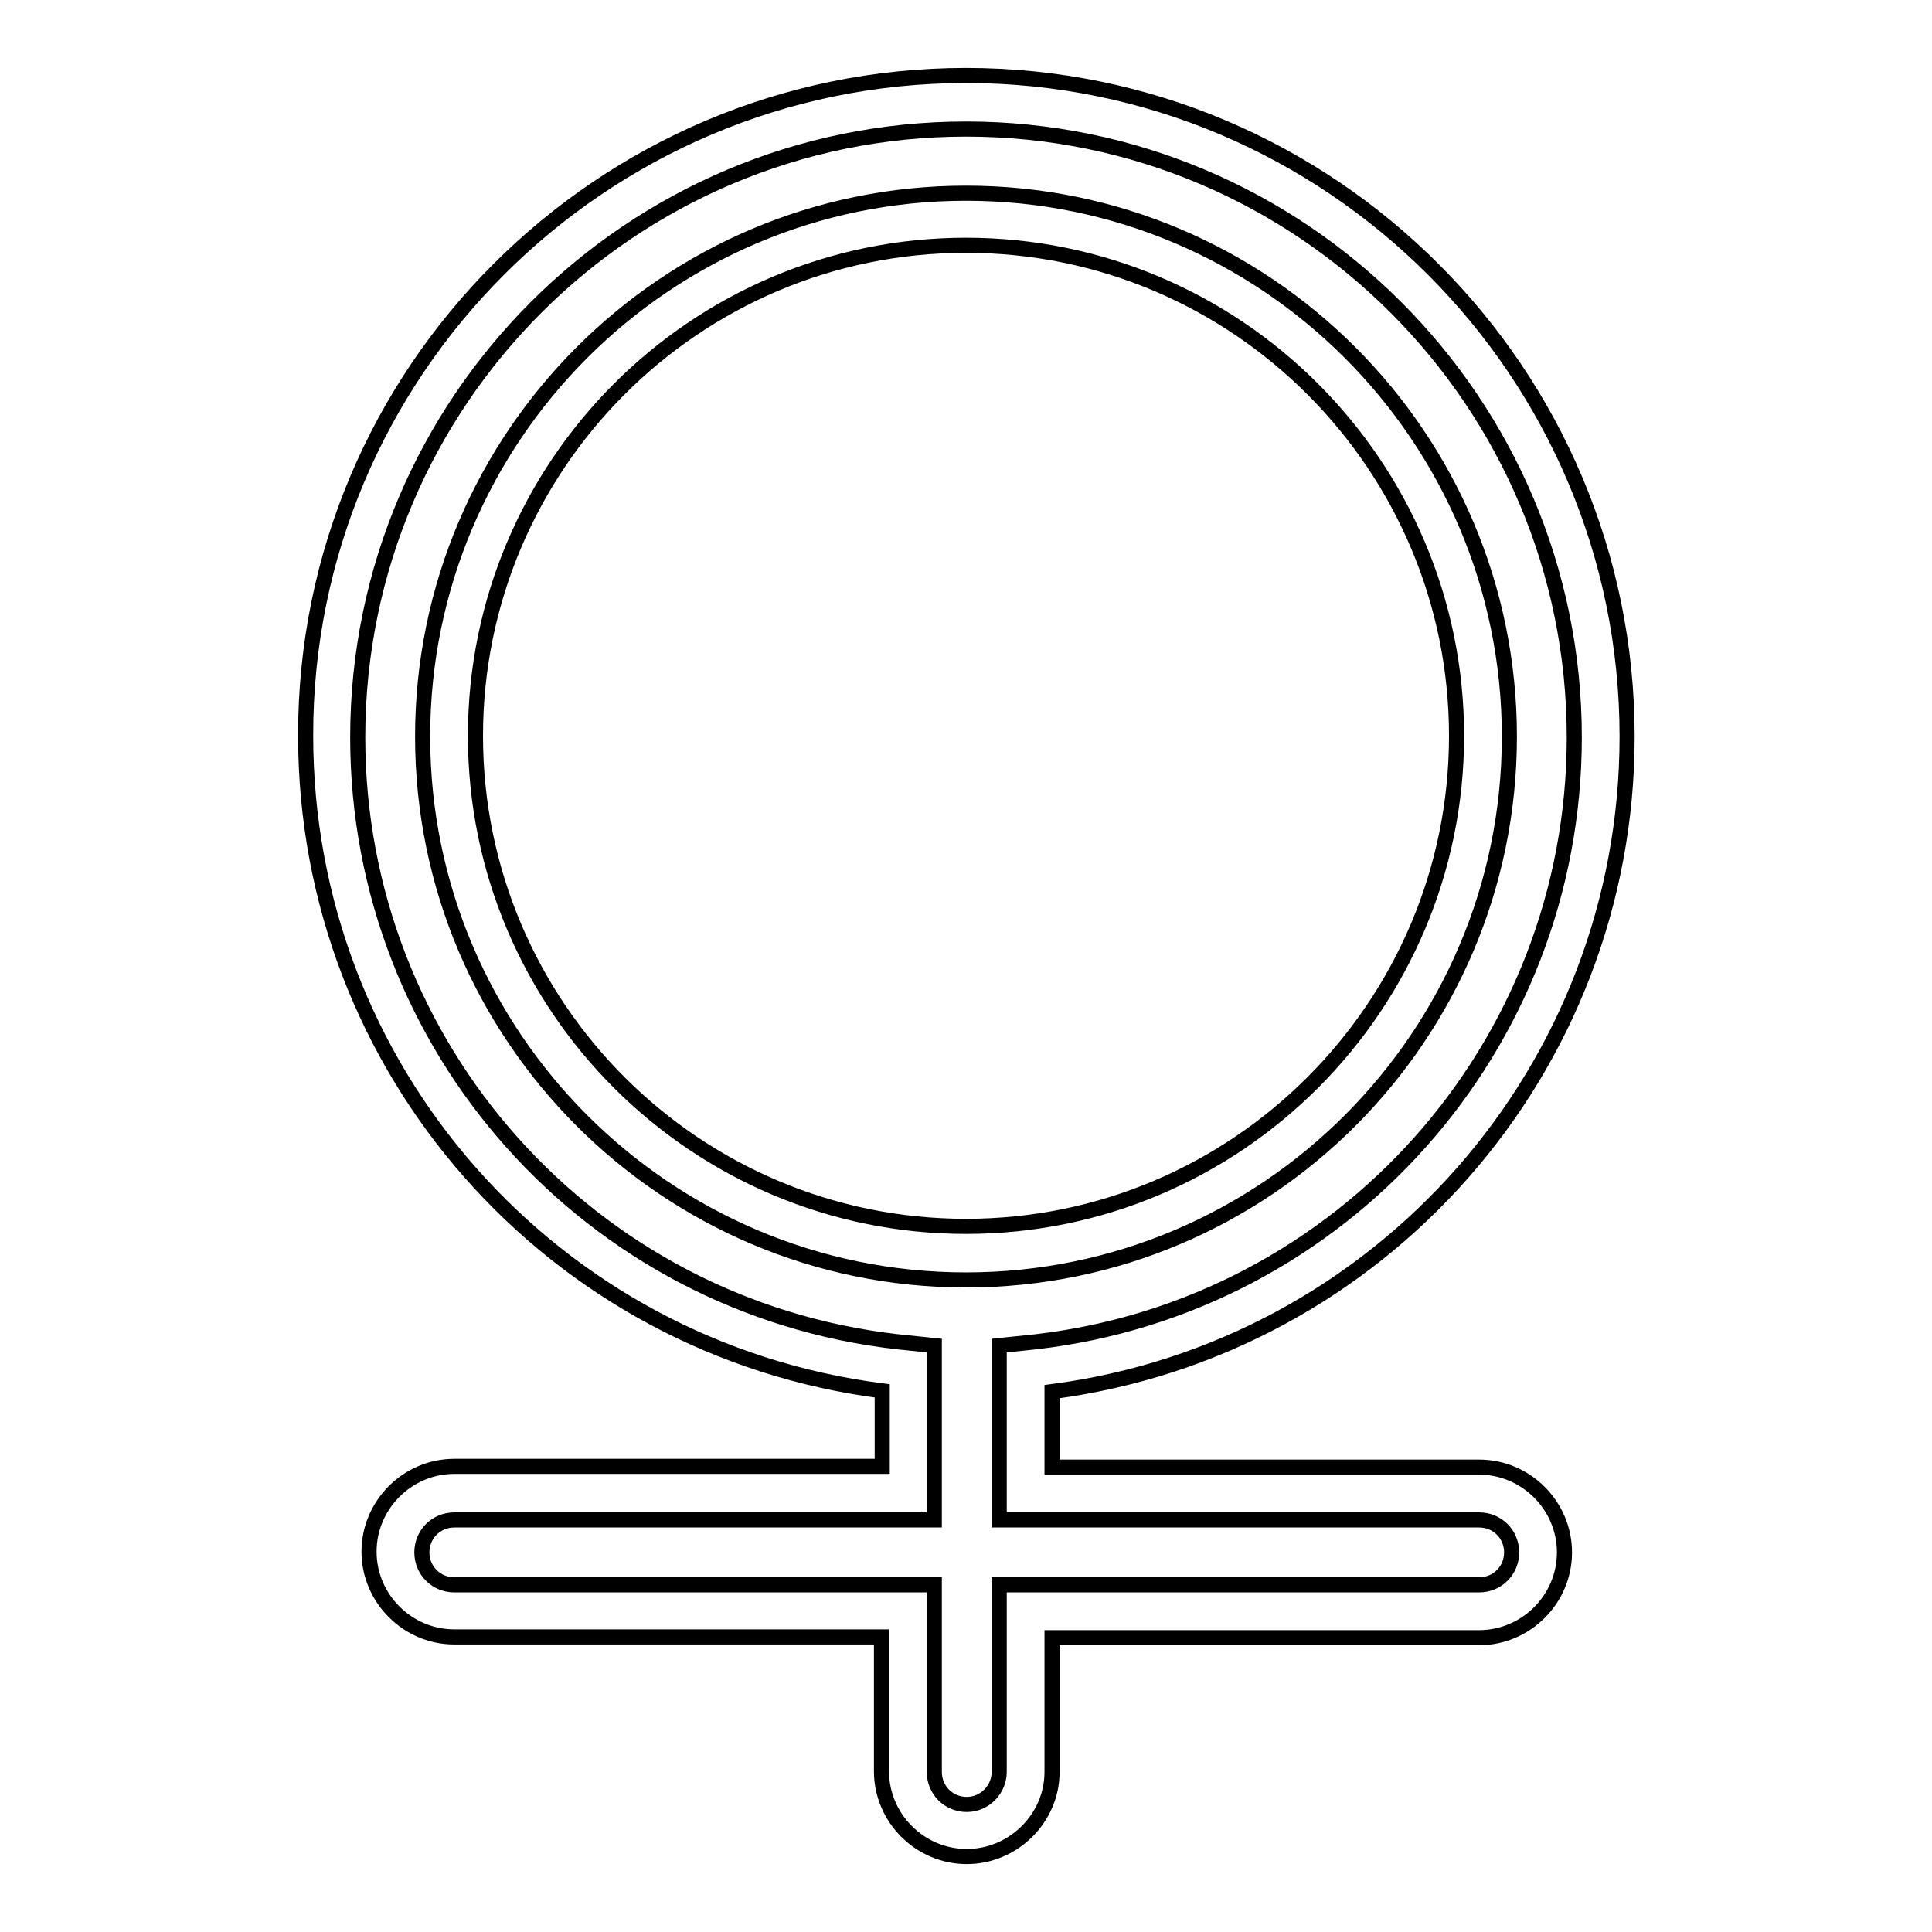 <?xml version="1.0" encoding="utf-8"?>
<!-- Svg Vector Icons : http://www.onlinewebfonts.com/icon -->
<!DOCTYPE svg PUBLIC "-//W3C//DTD SVG 1.1//EN" "http://www.w3.org/Graphics/SVG/1.1/DTD/svg11.dtd">
<svg version="1.1" xmlns="http://www.w3.org/2000/svg" xmlns:xlink="http://www.w3.org/1999/xlink" x="0px" y="0px" viewBox="0 0 256 256" enable-background="new 0 0 256 256" xml:space="preserve">
<g> <path stroke-width="2" fill-opacity="0" stroke="#000000"  d="M128.1,239.1c-2.4,0-4.3-1.9-4.3-4.3V210H60.2c-2.4,0-4.3-1.9-4.3-4.3c0-2.4,1.9-4.3,4.3-4.3h63.6v-23.1 l-4.8-0.5c-40.8-4.6-71.6-39-71.6-80.1c0-44.5,36.2-80.6,80.6-80.6c44.5,0,80.6,36.2,80.6,80.6c0,41-30.7,75.4-71.4,80.1l-4.8,0.5 v23.1H196c2.4,0,4.3,1.9,4.3,4.3c0,2.4-1.9,4.3-4.3,4.3h-63.6v24.8C132.4,237.1,130.5,239.1,128.1,239.1z M128,25.6 c-39.7,0-72,32.3-72,72s32.3,72,72,72c39.7,0,72-32.3,72-72S167.7,25.6,128,25.6z M128.1,246c-6.2,0-11.3-5.1-11.3-11.3v-17.8H60.2 c-6.2,0-11.3-5.1-11.3-11.3c0-6.2,5.1-11.3,11.3-11.3h56.7v-10c-43.7-5.6-76.4-42.6-76.4-86.8C40.4,49.3,79.7,10,128,10 c48.3,0,87.6,39.3,87.6,87.6c0,44.1-32.7,81.1-76.2,86.8v10H196c6.2,0,11.3,5.1,11.3,11.3s-5.1,11.3-11.3,11.3h-56.6v17.8 C139.4,240.9,134.3,246,128.1,246z M128,32.5c-35.9,0-65,29.2-65,65c0,35.9,29.2,65,65,65c35.9,0,65-29.2,65-65 C193,61.7,163.9,32.5,128,32.5z"/></g>
</svg>